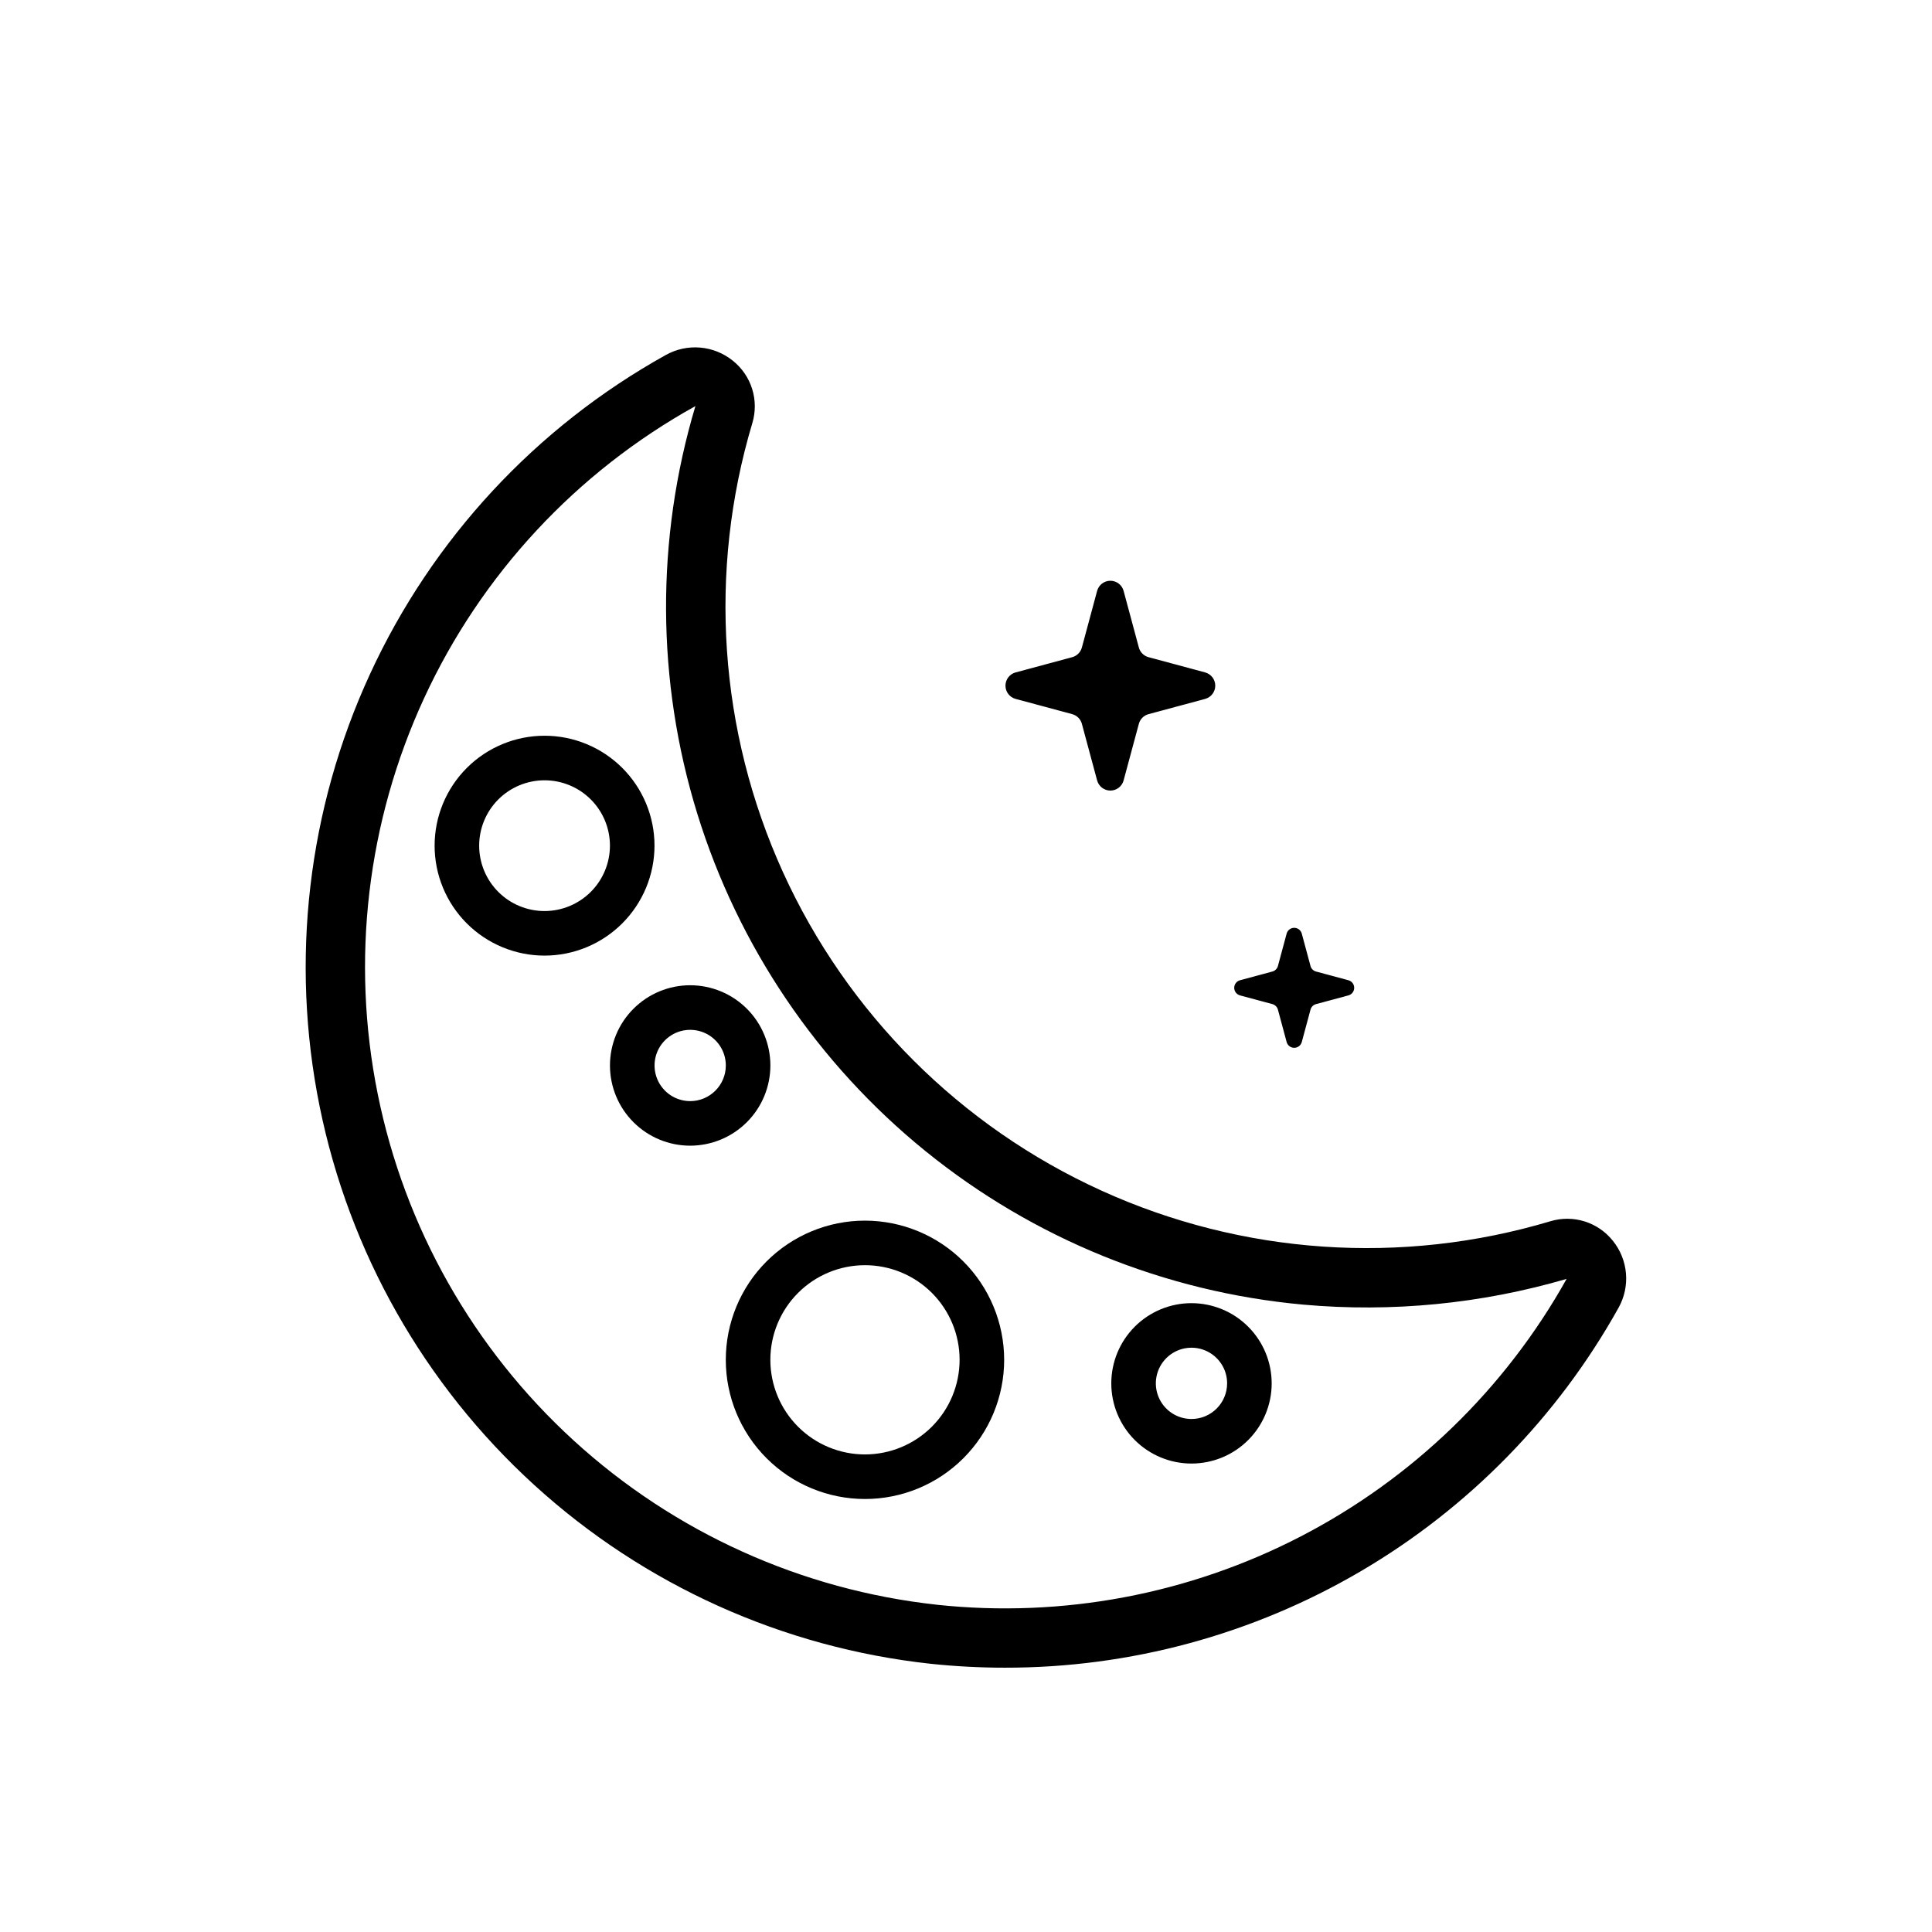 <?xml version="1.0" encoding="UTF-8"?>
<!-- The Best Svg Icon site in the world: iconSvg.co, Visit us! https://iconsvg.co -->
<svg fill="#000000" width="800px" height="800px" version="1.1" viewBox="144 144 512 512" xmlns="http://www.w3.org/2000/svg">
 <g>
  <path d="m472.62 407.79 8.574 2.309c0.715 0.191 1.273 0.754 1.469 1.469l2.309 8.574c0.242 0.906 1.066 1.539 2.008 1.539 0.938 0 1.762-0.633 2.008-1.539l2.309-8.574c0.191-0.715 0.75-1.277 1.465-1.469l8.574-2.309c0.91-0.242 1.539-1.066 1.539-2.008s-0.629-1.762-1.539-2.008l-8.574-2.309c-0.715-0.191-1.273-0.75-1.465-1.465l-2.309-8.574v-0.004c-0.246-0.906-1.07-1.539-2.008-1.539-0.941 0-1.766 0.633-2.008 1.539l-2.309 8.578c-0.195 0.715-0.754 1.273-1.469 1.465l-8.574 2.309c-0.906 0.246-1.539 1.066-1.539 2.008s0.633 1.762 1.539 2.008z"/>
  <path d="m413.15 329.22 14.996 4.035h-0.004c1.254 0.34 2.231 1.316 2.566 2.566l4.039 14.996c0.426 1.586 1.867 2.691 3.508 2.691 1.645 0 3.086-1.105 3.512-2.691l4.039-14.996c0.336-1.25 1.312-2.227 2.566-2.566l14.996-4.035h-0.004c1.59-0.43 2.691-1.867 2.691-3.512s-1.102-3.082-2.691-3.512l-14.996-4.039 0.004 0.004c-1.254-0.34-2.231-1.316-2.566-2.566l-4.039-14.996c-0.426-1.586-1.867-2.691-3.512-2.691-1.641 0-3.082 1.105-3.508 2.691l-4.039 14.996c-0.336 1.25-1.312 2.227-2.566 2.566l-14.996 4.039 0.004-0.004c-1.59 0.43-2.691 1.867-2.691 3.512s1.102 3.082 2.691 3.512z"/>
  <path d="m571.42 472.82c-1.922-2.418-4.523-4.203-7.469-5.129-2.949-0.922-6.102-0.941-9.059-0.055-39.355 11.766-81.641 8.879-119.03-8.125-37.387-17.004-67.355-46.969-84.359-84.359s-19.891-79.676-8.125-119.03c0.887-2.957 0.871-6.113-0.051-9.059-0.926-2.945-2.707-5.551-5.125-7.473-2.469-1.996-5.481-3.207-8.645-3.477-3.168-0.27-6.34 0.414-9.113 1.965-34.445 19.152-61.902 48.77-78.395 84.566-16.496 35.793-21.168 75.91-13.348 114.54 7.82 38.629 27.73 73.766 56.852 100.33 29.117 26.559 65.934 43.164 105.12 47.41 6.527 0.688 13.086 1.031 19.648 1.031 33.145 0.039 65.699-8.785 94.289-25.555 28.59-16.77 52.176-40.875 68.32-69.824 1.551-2.773 2.238-5.945 1.969-9.109-0.27-3.168-1.48-6.18-3.477-8.648zm-179.11 96.453c-35.883-3.91-69.586-19.141-96.234-43.484s-44.859-56.539-51.988-91.922c-7.133-35.383-2.816-72.117 12.32-104.88 15.141-32.766 40.316-59.863 71.883-77.367-10.539 35.254-10.367 72.844 0.492 108 10.859 35.156 31.918 66.289 60.504 89.457 28.586 23.164 63.406 37.32 100.05 40.66 23.5 2.113 47.188-0.203 69.836-6.816-16.293 29.16-40.793 52.891-70.457 68.246-29.664 15.352-63.188 21.652-96.402 18.113z"/>
  <path d="m317.45 368.11c0-7.727-3.07-15.137-8.535-20.602-5.465-5.461-12.875-8.531-20.602-8.531-7.727 0-15.137 3.07-20.602 8.531-5.465 5.465-8.535 12.875-8.535 20.605 0 7.727 3.07 15.137 8.535 20.602 5.465 5.461 12.875 8.531 20.602 8.531 7.727-0.008 15.133-3.078 20.594-8.543 5.461-5.461 8.535-12.867 8.543-20.594zm-29.137 17.328c-4.594 0-9.004-1.824-12.254-5.074-3.246-3.25-5.074-7.656-5.074-12.25 0-4.598 1.828-9.004 5.074-12.254 3.25-3.25 7.66-5.074 12.254-5.074 4.598 0 9.004 1.824 12.254 5.074s5.074 7.656 5.074 12.25c-0.004 4.598-1.832 9-5.082 12.25-3.246 3.246-7.652 5.074-12.246 5.078z"/>
  <path d="m373.23 467.48c-9.785 0-19.164 3.887-26.082 10.805-6.918 6.914-10.805 16.297-10.805 26.078 0 9.785 3.887 19.164 10.805 26.082 6.918 6.918 16.297 10.805 26.082 10.805 9.781 0 19.164-3.887 26.078-10.805 6.918-6.918 10.805-16.297 10.805-26.082-0.008-9.777-3.898-19.152-10.812-26.07-6.918-6.914-16.293-10.801-26.07-10.812zm0 61.961c-6.652 0-13.031-2.641-17.734-7.344s-7.344-11.082-7.344-17.734c0-6.648 2.641-13.027 7.344-17.73s11.082-7.344 17.734-7.344c6.648 0 13.027 2.641 17.73 7.344s7.344 11.082 7.344 17.73c-0.004 6.648-2.648 13.023-7.352 17.727-4.699 4.699-11.074 7.344-17.723 7.352z"/>
  <path d="m348.16 426.36c0-5.637-2.238-11.043-6.227-15.031-3.984-3.984-9.391-6.227-15.031-6.227-5.637 0-11.043 2.242-15.027 6.227-3.988 3.988-6.227 9.395-6.227 15.031s2.238 11.043 6.227 15.031c3.984 3.984 9.391 6.227 15.027 6.227 5.637-0.008 11.043-2.246 15.027-6.234 3.984-3.984 6.227-9.387 6.231-15.023zm-21.258 9.449c-3.816-0.004-7.258-2.305-8.719-5.832-1.461-3.531-0.656-7.59 2.047-10.293 2.699-2.699 6.762-3.508 10.289-2.047s5.832 4.902 5.832 8.723c-0.004 5.215-4.231 9.445-9.449 9.449z"/>
  <path d="m459.75 489.35c-5.633 0-11.039 2.242-15.023 6.227s-6.223 9.391-6.223 15.027c0 5.637 2.238 11.039 6.223 15.027 3.988 3.984 9.391 6.223 15.027 6.223 5.637 0 11.043-2.238 15.027-6.223s6.227-9.391 6.227-15.027c-0.004-5.633-2.246-11.039-6.231-15.023s-9.391-6.227-15.027-6.231zm0 30.695c-3.816 0-7.262-2.305-8.723-5.832-1.457-3.531-0.648-7.594 2.055-10.293 2.699-2.699 6.762-3.504 10.293-2.043 3.527 1.465 5.828 4.91 5.824 8.727-0.008 5.215-4.234 9.441-9.449 9.441z"/>
 </g>
</svg>